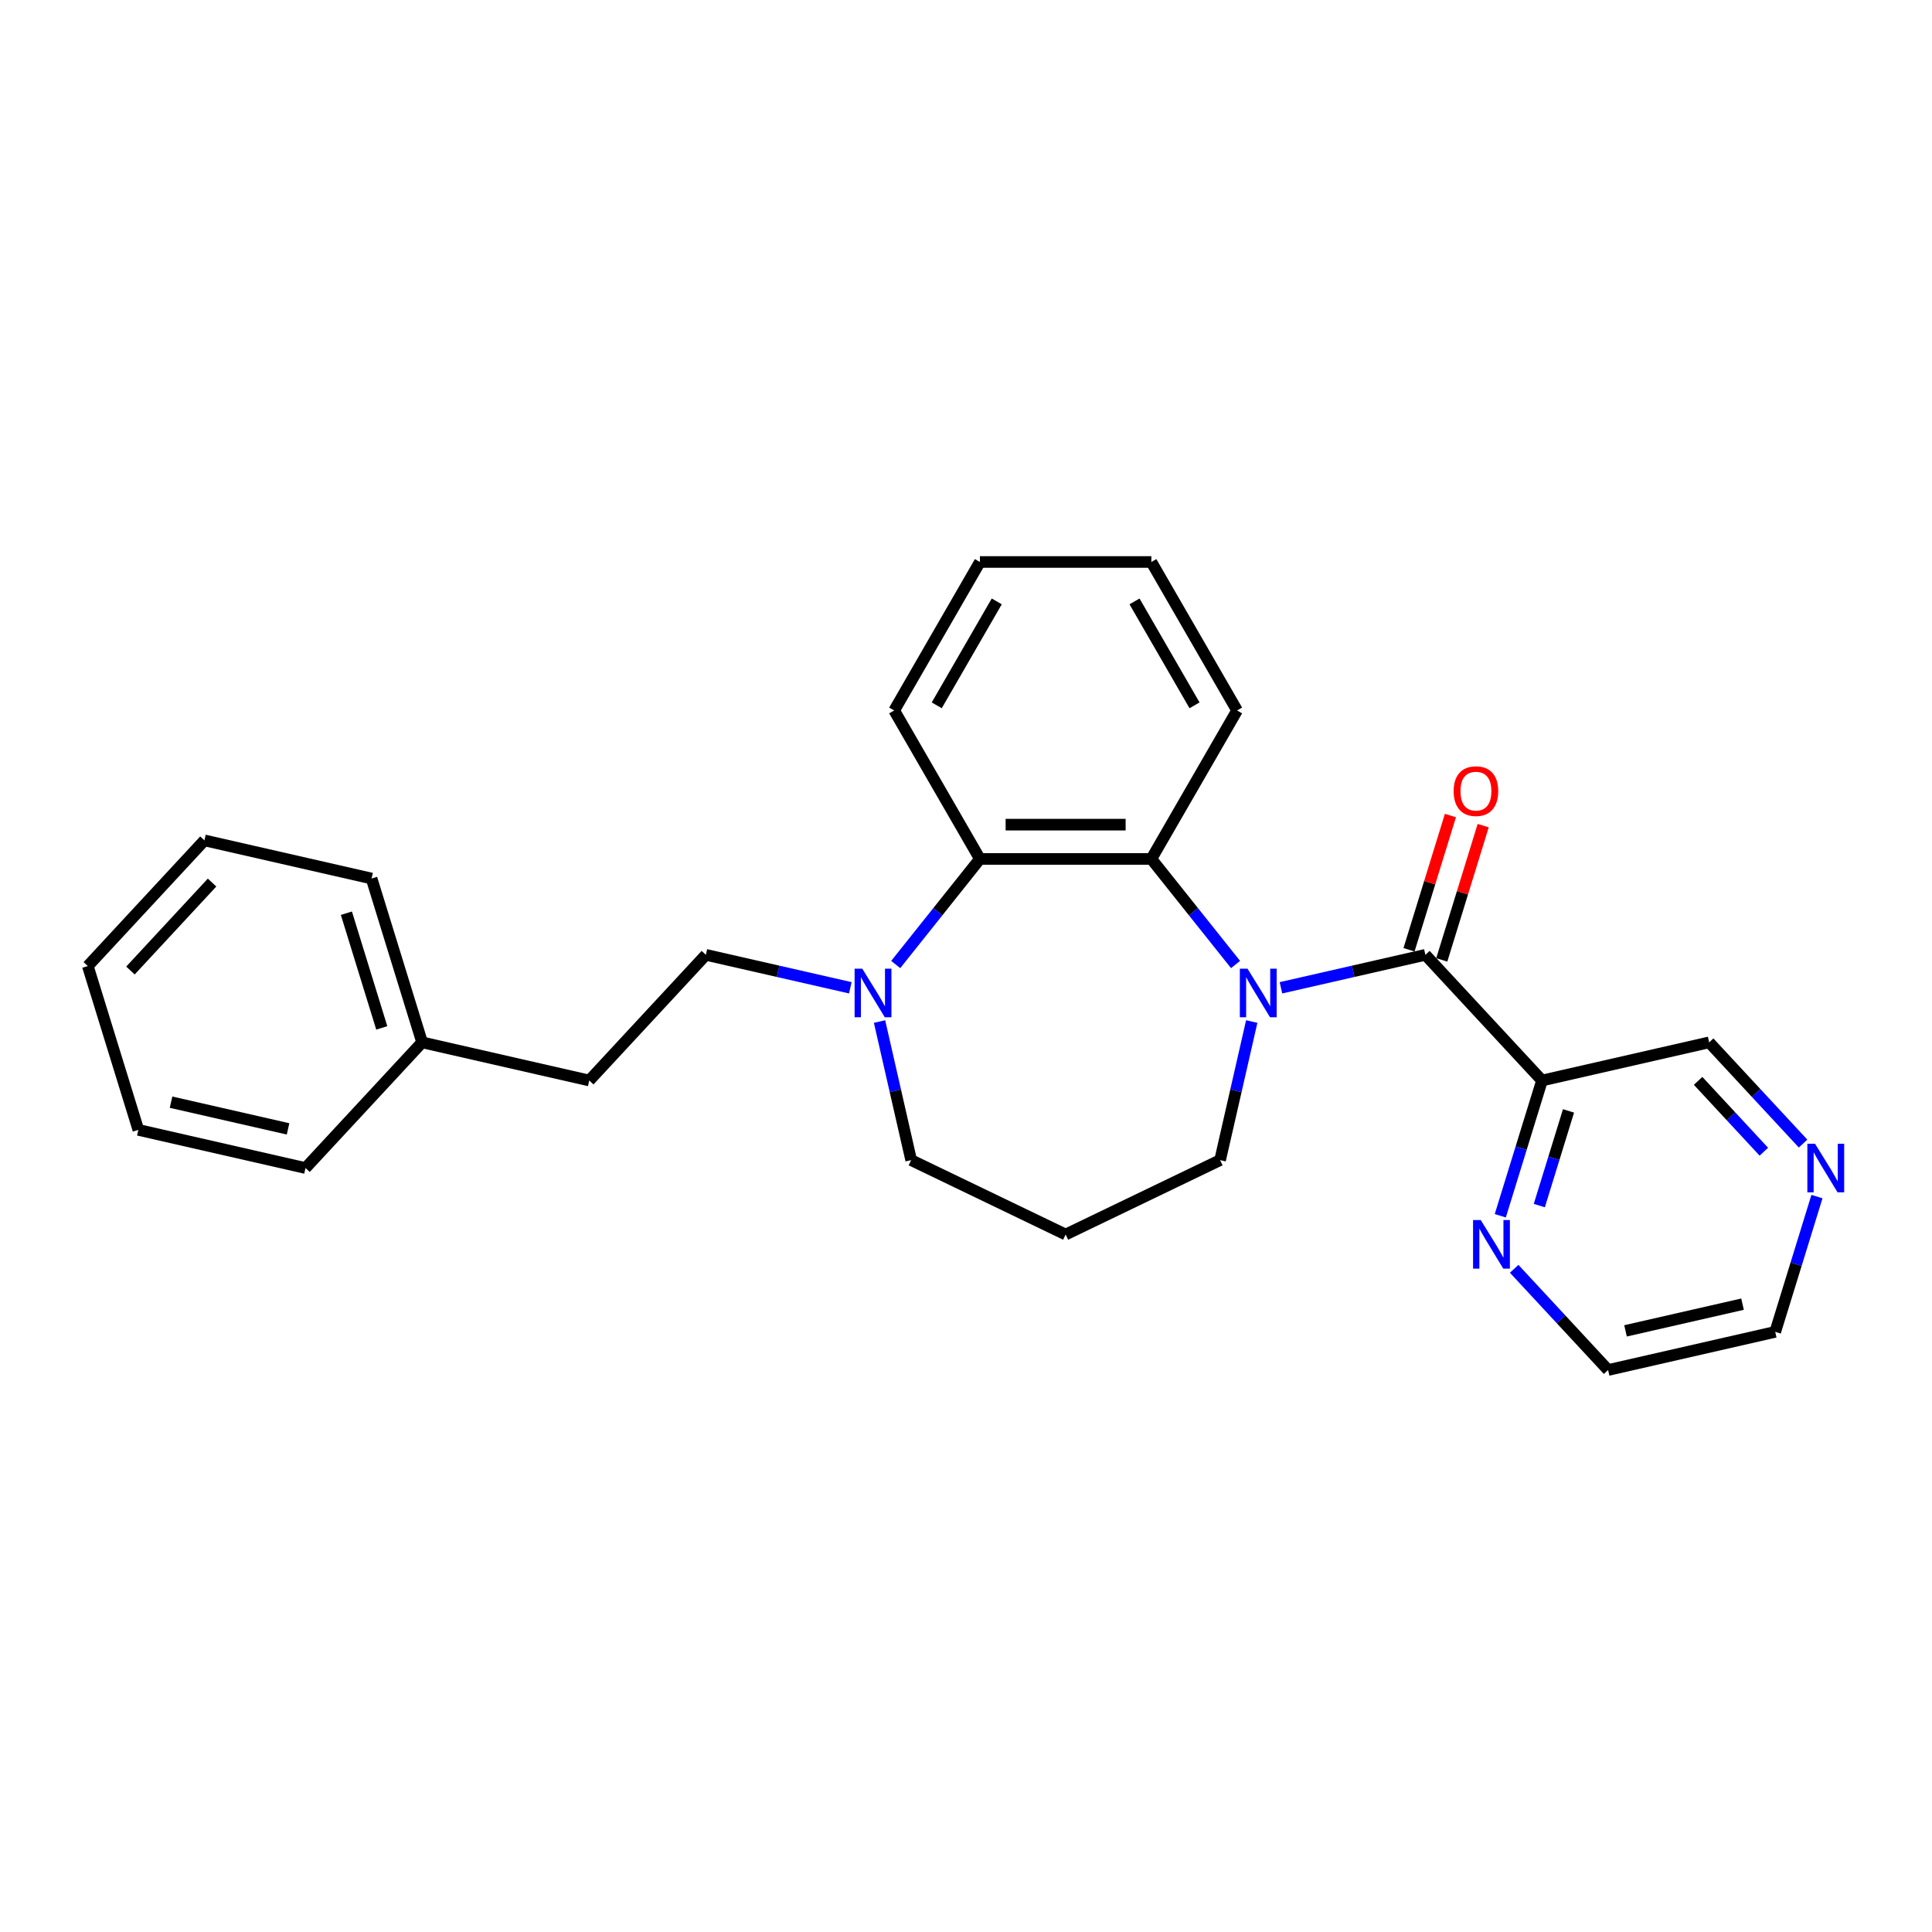 <?xml version='1.0' encoding='iso-8859-1'?>
<svg version='1.1' baseProfile='full'
              xmlns='http://www.w3.org/2000/svg'
                      xmlns:rdkit='http://www.rdkit.org/xml'
                      xmlns:xlink='http://www.w3.org/1999/xlink'
                  xml:space='preserve'
width='1000px' height='1000px' viewBox='0 0 1000 1000'>
<!-- END OF HEADER -->
<rect style='opacity:1.0;fill:#FFFFFF;stroke:none' width='1000' height='1000' x='0' y='0'> </rect>
<path class='bond-0' d='M 663.018,511.283 L 700.4,502.75' style='fill:none;fill-rule:evenodd;stroke:#0000FF;stroke-width:6px;stroke-linecap:butt;stroke-linejoin:miter;stroke-opacity:1' />
<path class='bond-0' d='M 700.4,502.75 L 737.783,494.218' style='fill:none;fill-rule:evenodd;stroke:#000000;stroke-width:6px;stroke-linecap:butt;stroke-linejoin:miter;stroke-opacity:1' />
<path class='bond-1' d='M 639.519,499.231 L 617.73,471.908' style='fill:none;fill-rule:evenodd;stroke:#0000FF;stroke-width:6px;stroke-linecap:butt;stroke-linejoin:miter;stroke-opacity:1' />
<path class='bond-1' d='M 617.73,471.908 L 595.94,444.585' style='fill:none;fill-rule:evenodd;stroke:#000000;stroke-width:6px;stroke-linecap:butt;stroke-linejoin:miter;stroke-opacity:1' />
<path class='bond-9' d='M 647.894,528.748 L 639.708,564.614' style='fill:none;fill-rule:evenodd;stroke:#0000FF;stroke-width:6px;stroke-linecap:butt;stroke-linejoin:miter;stroke-opacity:1' />
<path class='bond-9' d='M 639.708,564.614 L 631.522,600.479' style='fill:none;fill-rule:evenodd;stroke:#000000;stroke-width:6px;stroke-linecap:butt;stroke-linejoin:miter;stroke-opacity:1' />
<path class='bond-3' d='M 737.783,494.218 L 798.142,559.269' style='fill:none;fill-rule:evenodd;stroke:#000000;stroke-width:6px;stroke-linecap:butt;stroke-linejoin:miter;stroke-opacity:1' />
<path class='bond-6' d='M 746.263,496.834 L 756.979,462.093' style='fill:none;fill-rule:evenodd;stroke:#000000;stroke-width:6px;stroke-linecap:butt;stroke-linejoin:miter;stroke-opacity:1' />
<path class='bond-6' d='M 756.979,462.093 L 767.695,427.353' style='fill:none;fill-rule:evenodd;stroke:#FF0000;stroke-width:6px;stroke-linecap:butt;stroke-linejoin:miter;stroke-opacity:1' />
<path class='bond-6' d='M 729.304,491.602 L 740.02,456.862' style='fill:none;fill-rule:evenodd;stroke:#000000;stroke-width:6px;stroke-linecap:butt;stroke-linejoin:miter;stroke-opacity:1' />
<path class='bond-6' d='M 740.02,456.862 L 750.736,422.122' style='fill:none;fill-rule:evenodd;stroke:#FF0000;stroke-width:6px;stroke-linecap:butt;stroke-linejoin:miter;stroke-opacity:1' />
<path class='bond-2' d='M 595.94,444.585 L 507.2,444.585' style='fill:none;fill-rule:evenodd;stroke:#000000;stroke-width:6px;stroke-linecap:butt;stroke-linejoin:miter;stroke-opacity:1' />
<path class='bond-2' d='M 582.629,426.837 L 520.511,426.837' style='fill:none;fill-rule:evenodd;stroke:#000000;stroke-width:6px;stroke-linecap:butt;stroke-linejoin:miter;stroke-opacity:1' />
<path class='bond-14' d='M 595.94,444.585 L 640.31,367.734' style='fill:none;fill-rule:evenodd;stroke:#000000;stroke-width:6px;stroke-linecap:butt;stroke-linejoin:miter;stroke-opacity:1' />
<path class='bond-4' d='M 507.2,444.585 L 485.411,471.908' style='fill:none;fill-rule:evenodd;stroke:#000000;stroke-width:6px;stroke-linecap:butt;stroke-linejoin:miter;stroke-opacity:1' />
<path class='bond-4' d='M 485.411,471.908 L 463.621,499.231' style='fill:none;fill-rule:evenodd;stroke:#0000FF;stroke-width:6px;stroke-linecap:butt;stroke-linejoin:miter;stroke-opacity:1' />
<path class='bond-16' d='M 507.2,444.585 L 462.831,367.734' style='fill:none;fill-rule:evenodd;stroke:#000000;stroke-width:6px;stroke-linecap:butt;stroke-linejoin:miter;stroke-opacity:1' />
<path class='bond-5' d='M 798.142,559.269 L 787.344,594.275' style='fill:none;fill-rule:evenodd;stroke:#000000;stroke-width:6px;stroke-linecap:butt;stroke-linejoin:miter;stroke-opacity:1' />
<path class='bond-5' d='M 787.344,594.275 L 776.545,629.282' style='fill:none;fill-rule:evenodd;stroke:#0000FF;stroke-width:6px;stroke-linecap:butt;stroke-linejoin:miter;stroke-opacity:1' />
<path class='bond-5' d='M 811.862,575.002 L 804.303,599.507' style='fill:none;fill-rule:evenodd;stroke:#000000;stroke-width:6px;stroke-linecap:butt;stroke-linejoin:miter;stroke-opacity:1' />
<path class='bond-5' d='M 804.303,599.507 L 796.744,624.011' style='fill:none;fill-rule:evenodd;stroke:#0000FF;stroke-width:6px;stroke-linecap:butt;stroke-linejoin:miter;stroke-opacity:1' />
<path class='bond-11' d='M 798.142,559.269 L 884.656,539.522' style='fill:none;fill-rule:evenodd;stroke:#000000;stroke-width:6px;stroke-linecap:butt;stroke-linejoin:miter;stroke-opacity:1' />
<path class='bond-7' d='M 440.123,511.283 L 402.74,502.75' style='fill:none;fill-rule:evenodd;stroke:#0000FF;stroke-width:6px;stroke-linecap:butt;stroke-linejoin:miter;stroke-opacity:1' />
<path class='bond-7' d='M 402.74,502.75 L 365.357,494.218' style='fill:none;fill-rule:evenodd;stroke:#000000;stroke-width:6px;stroke-linecap:butt;stroke-linejoin:miter;stroke-opacity:1' />
<path class='bond-26' d='M 455.247,528.748 L 463.433,564.614' style='fill:none;fill-rule:evenodd;stroke:#0000FF;stroke-width:6px;stroke-linecap:butt;stroke-linejoin:miter;stroke-opacity:1' />
<path class='bond-26' d='M 463.433,564.614 L 471.619,600.479' style='fill:none;fill-rule:evenodd;stroke:#000000;stroke-width:6px;stroke-linecap:butt;stroke-linejoin:miter;stroke-opacity:1' />
<path class='bond-17' d='M 783.734,656.729 L 808.039,682.923' style='fill:none;fill-rule:evenodd;stroke:#0000FF;stroke-width:6px;stroke-linecap:butt;stroke-linejoin:miter;stroke-opacity:1' />
<path class='bond-17' d='M 808.039,682.923 L 832.343,709.117' style='fill:none;fill-rule:evenodd;stroke:#000000;stroke-width:6px;stroke-linecap:butt;stroke-linejoin:miter;stroke-opacity:1' />
<path class='bond-13' d='M 365.357,494.218 L 304.999,559.269' style='fill:none;fill-rule:evenodd;stroke:#000000;stroke-width:6px;stroke-linecap:butt;stroke-linejoin:miter;stroke-opacity:1' />
<path class='bond-8' d='M 933.266,591.911 L 908.961,565.716' style='fill:none;fill-rule:evenodd;stroke:#0000FF;stroke-width:6px;stroke-linecap:butt;stroke-linejoin:miter;stroke-opacity:1' />
<path class='bond-8' d='M 908.961,565.716 L 884.656,539.522' style='fill:none;fill-rule:evenodd;stroke:#000000;stroke-width:6px;stroke-linecap:butt;stroke-linejoin:miter;stroke-opacity:1' />
<path class='bond-8' d='M 912.964,596.124 L 895.951,577.788' style='fill:none;fill-rule:evenodd;stroke:#0000FF;stroke-width:6px;stroke-linecap:butt;stroke-linejoin:miter;stroke-opacity:1' />
<path class='bond-8' d='M 895.951,577.788 L 878.938,559.452' style='fill:none;fill-rule:evenodd;stroke:#000000;stroke-width:6px;stroke-linecap:butt;stroke-linejoin:miter;stroke-opacity:1' />
<path class='bond-18' d='M 940.455,619.357 L 929.656,654.364' style='fill:none;fill-rule:evenodd;stroke:#0000FF;stroke-width:6px;stroke-linecap:butt;stroke-linejoin:miter;stroke-opacity:1' />
<path class='bond-18' d='M 929.656,654.364 L 918.858,689.37' style='fill:none;fill-rule:evenodd;stroke:#000000;stroke-width:6px;stroke-linecap:butt;stroke-linejoin:miter;stroke-opacity:1' />
<path class='bond-10' d='M 631.522,600.479 L 551.57,638.982' style='fill:none;fill-rule:evenodd;stroke:#000000;stroke-width:6px;stroke-linecap:butt;stroke-linejoin:miter;stroke-opacity:1' />
<path class='bond-12' d='M 551.57,638.982 L 471.619,600.479' style='fill:none;fill-rule:evenodd;stroke:#000000;stroke-width:6px;stroke-linecap:butt;stroke-linejoin:miter;stroke-opacity:1' />
<path class='bond-15' d='M 304.999,559.269 L 218.484,539.522' style='fill:none;fill-rule:evenodd;stroke:#000000;stroke-width:6px;stroke-linecap:butt;stroke-linejoin:miter;stroke-opacity:1' />
<path class='bond-21' d='M 640.31,367.734 L 595.94,290.883' style='fill:none;fill-rule:evenodd;stroke:#000000;stroke-width:6px;stroke-linecap:butt;stroke-linejoin:miter;stroke-opacity:1' />
<path class='bond-21' d='M 618.284,365.08 L 587.225,311.285' style='fill:none;fill-rule:evenodd;stroke:#000000;stroke-width:6px;stroke-linecap:butt;stroke-linejoin:miter;stroke-opacity:1' />
<path class='bond-19' d='M 218.484,539.522 L 192.328,454.725' style='fill:none;fill-rule:evenodd;stroke:#000000;stroke-width:6px;stroke-linecap:butt;stroke-linejoin:miter;stroke-opacity:1' />
<path class='bond-19' d='M 197.601,532.034 L 179.292,472.676' style='fill:none;fill-rule:evenodd;stroke:#000000;stroke-width:6px;stroke-linecap:butt;stroke-linejoin:miter;stroke-opacity:1' />
<path class='bond-20' d='M 218.484,539.522 L 158.126,604.573' style='fill:none;fill-rule:evenodd;stroke:#000000;stroke-width:6px;stroke-linecap:butt;stroke-linejoin:miter;stroke-opacity:1' />
<path class='bond-27' d='M 462.831,367.734 L 507.2,290.883' style='fill:none;fill-rule:evenodd;stroke:#000000;stroke-width:6px;stroke-linecap:butt;stroke-linejoin:miter;stroke-opacity:1' />
<path class='bond-27' d='M 484.856,365.08 L 515.915,311.285' style='fill:none;fill-rule:evenodd;stroke:#000000;stroke-width:6px;stroke-linecap:butt;stroke-linejoin:miter;stroke-opacity:1' />
<path class='bond-28' d='M 832.343,709.117 L 918.858,689.37' style='fill:none;fill-rule:evenodd;stroke:#000000;stroke-width:6px;stroke-linecap:butt;stroke-linejoin:miter;stroke-opacity:1' />
<path class='bond-28' d='M 841.371,688.852 L 901.932,675.029' style='fill:none;fill-rule:evenodd;stroke:#000000;stroke-width:6px;stroke-linecap:butt;stroke-linejoin:miter;stroke-opacity:1' />
<path class='bond-24' d='M 192.328,454.725 L 105.813,434.979' style='fill:none;fill-rule:evenodd;stroke:#000000;stroke-width:6px;stroke-linecap:butt;stroke-linejoin:miter;stroke-opacity:1' />
<path class='bond-23' d='M 158.126,604.573 L 71.611,584.827' style='fill:none;fill-rule:evenodd;stroke:#000000;stroke-width:6px;stroke-linecap:butt;stroke-linejoin:miter;stroke-opacity:1' />
<path class='bond-23' d='M 149.098,584.308 L 88.537,570.486' style='fill:none;fill-rule:evenodd;stroke:#000000;stroke-width:6px;stroke-linecap:butt;stroke-linejoin:miter;stroke-opacity:1' />
<path class='bond-22' d='M 595.94,290.883 L 507.2,290.883' style='fill:none;fill-rule:evenodd;stroke:#000000;stroke-width:6px;stroke-linecap:butt;stroke-linejoin:miter;stroke-opacity:1' />
<path class='bond-25' d='M 71.611,584.827 L 45.455,500.029' style='fill:none;fill-rule:evenodd;stroke:#000000;stroke-width:6px;stroke-linecap:butt;stroke-linejoin:miter;stroke-opacity:1' />
<path class='bond-29' d='M 105.813,434.979 L 45.455,500.029' style='fill:none;fill-rule:evenodd;stroke:#000000;stroke-width:6px;stroke-linecap:butt;stroke-linejoin:miter;stroke-opacity:1' />
<path class='bond-29' d='M 109.769,456.808 L 67.519,502.343' style='fill:none;fill-rule:evenodd;stroke:#000000;stroke-width:6px;stroke-linecap:butt;stroke-linejoin:miter;stroke-opacity:1' />
<path  class='atom-0' d='M 645.713 501.399
L 653.948 514.71
Q 654.765 516.023, 656.078 518.401
Q 657.392 520.78, 657.463 520.922
L 657.463 501.399
L 660.799 501.399
L 660.799 526.53
L 657.356 526.53
L 648.518 511.977
Q 647.488 510.273, 646.388 508.321
Q 645.323 506.368, 645.003 505.765
L 645.003 526.53
L 641.738 526.53
L 641.738 501.399
L 645.713 501.399
' fill='#0000FF'/>
<path  class='atom-5' d='M 446.317 501.399
L 454.552 514.71
Q 455.369 516.023, 456.682 518.401
Q 457.995 520.78, 458.066 520.922
L 458.066 501.399
L 461.403 501.399
L 461.403 526.53
L 457.96 526.53
L 449.121 511.977
Q 448.092 510.273, 446.991 508.321
Q 445.927 506.368, 445.607 505.765
L 445.607 526.53
L 442.342 526.53
L 442.342 501.399
L 446.317 501.399
' fill='#0000FF'/>
<path  class='atom-6' d='M 766.43 631.5
L 774.665 644.811
Q 775.482 646.125, 776.795 648.503
Q 778.108 650.881, 778.179 651.023
L 778.179 631.5
L 781.516 631.5
L 781.516 656.632
L 778.073 656.632
L 769.234 642.078
Q 768.205 640.374, 767.104 638.422
Q 766.04 636.47, 765.72 635.866
L 765.72 656.632
L 762.455 656.632
L 762.455 631.5
L 766.43 631.5
' fill='#0000FF'/>
<path  class='atom-7' d='M 752.404 409.492
Q 752.404 403.457, 755.385 400.085
Q 758.367 396.713, 763.94 396.713
Q 769.513 396.713, 772.494 400.085
Q 775.476 403.457, 775.476 409.492
Q 775.476 415.597, 772.459 419.076
Q 769.442 422.519, 763.94 422.519
Q 758.402 422.519, 755.385 419.076
Q 752.404 415.632, 752.404 409.492
M 763.94 419.679
Q 767.773 419.679, 769.832 417.123
Q 771.926 414.532, 771.926 409.492
Q 771.926 404.558, 769.832 402.073
Q 767.773 399.553, 763.94 399.553
Q 760.106 399.553, 758.012 402.038
Q 755.953 404.522, 755.953 409.492
Q 755.953 414.568, 758.012 417.123
Q 760.106 419.679, 763.94 419.679
' fill='#FF0000'/>
<path  class='atom-9' d='M 939.46 592.008
L 947.695 605.319
Q 948.511 606.632, 949.825 609.01
Q 951.138 611.388, 951.209 611.53
L 951.209 592.008
L 954.545 592.008
L 954.545 617.139
L 951.102 617.139
L 942.264 602.585
Q 941.234 600.882, 940.134 598.929
Q 939.069 596.977, 938.75 596.374
L 938.75 617.139
L 935.484 617.139
L 935.484 592.008
L 939.46 592.008
' fill='#0000FF'/>
</svg>

